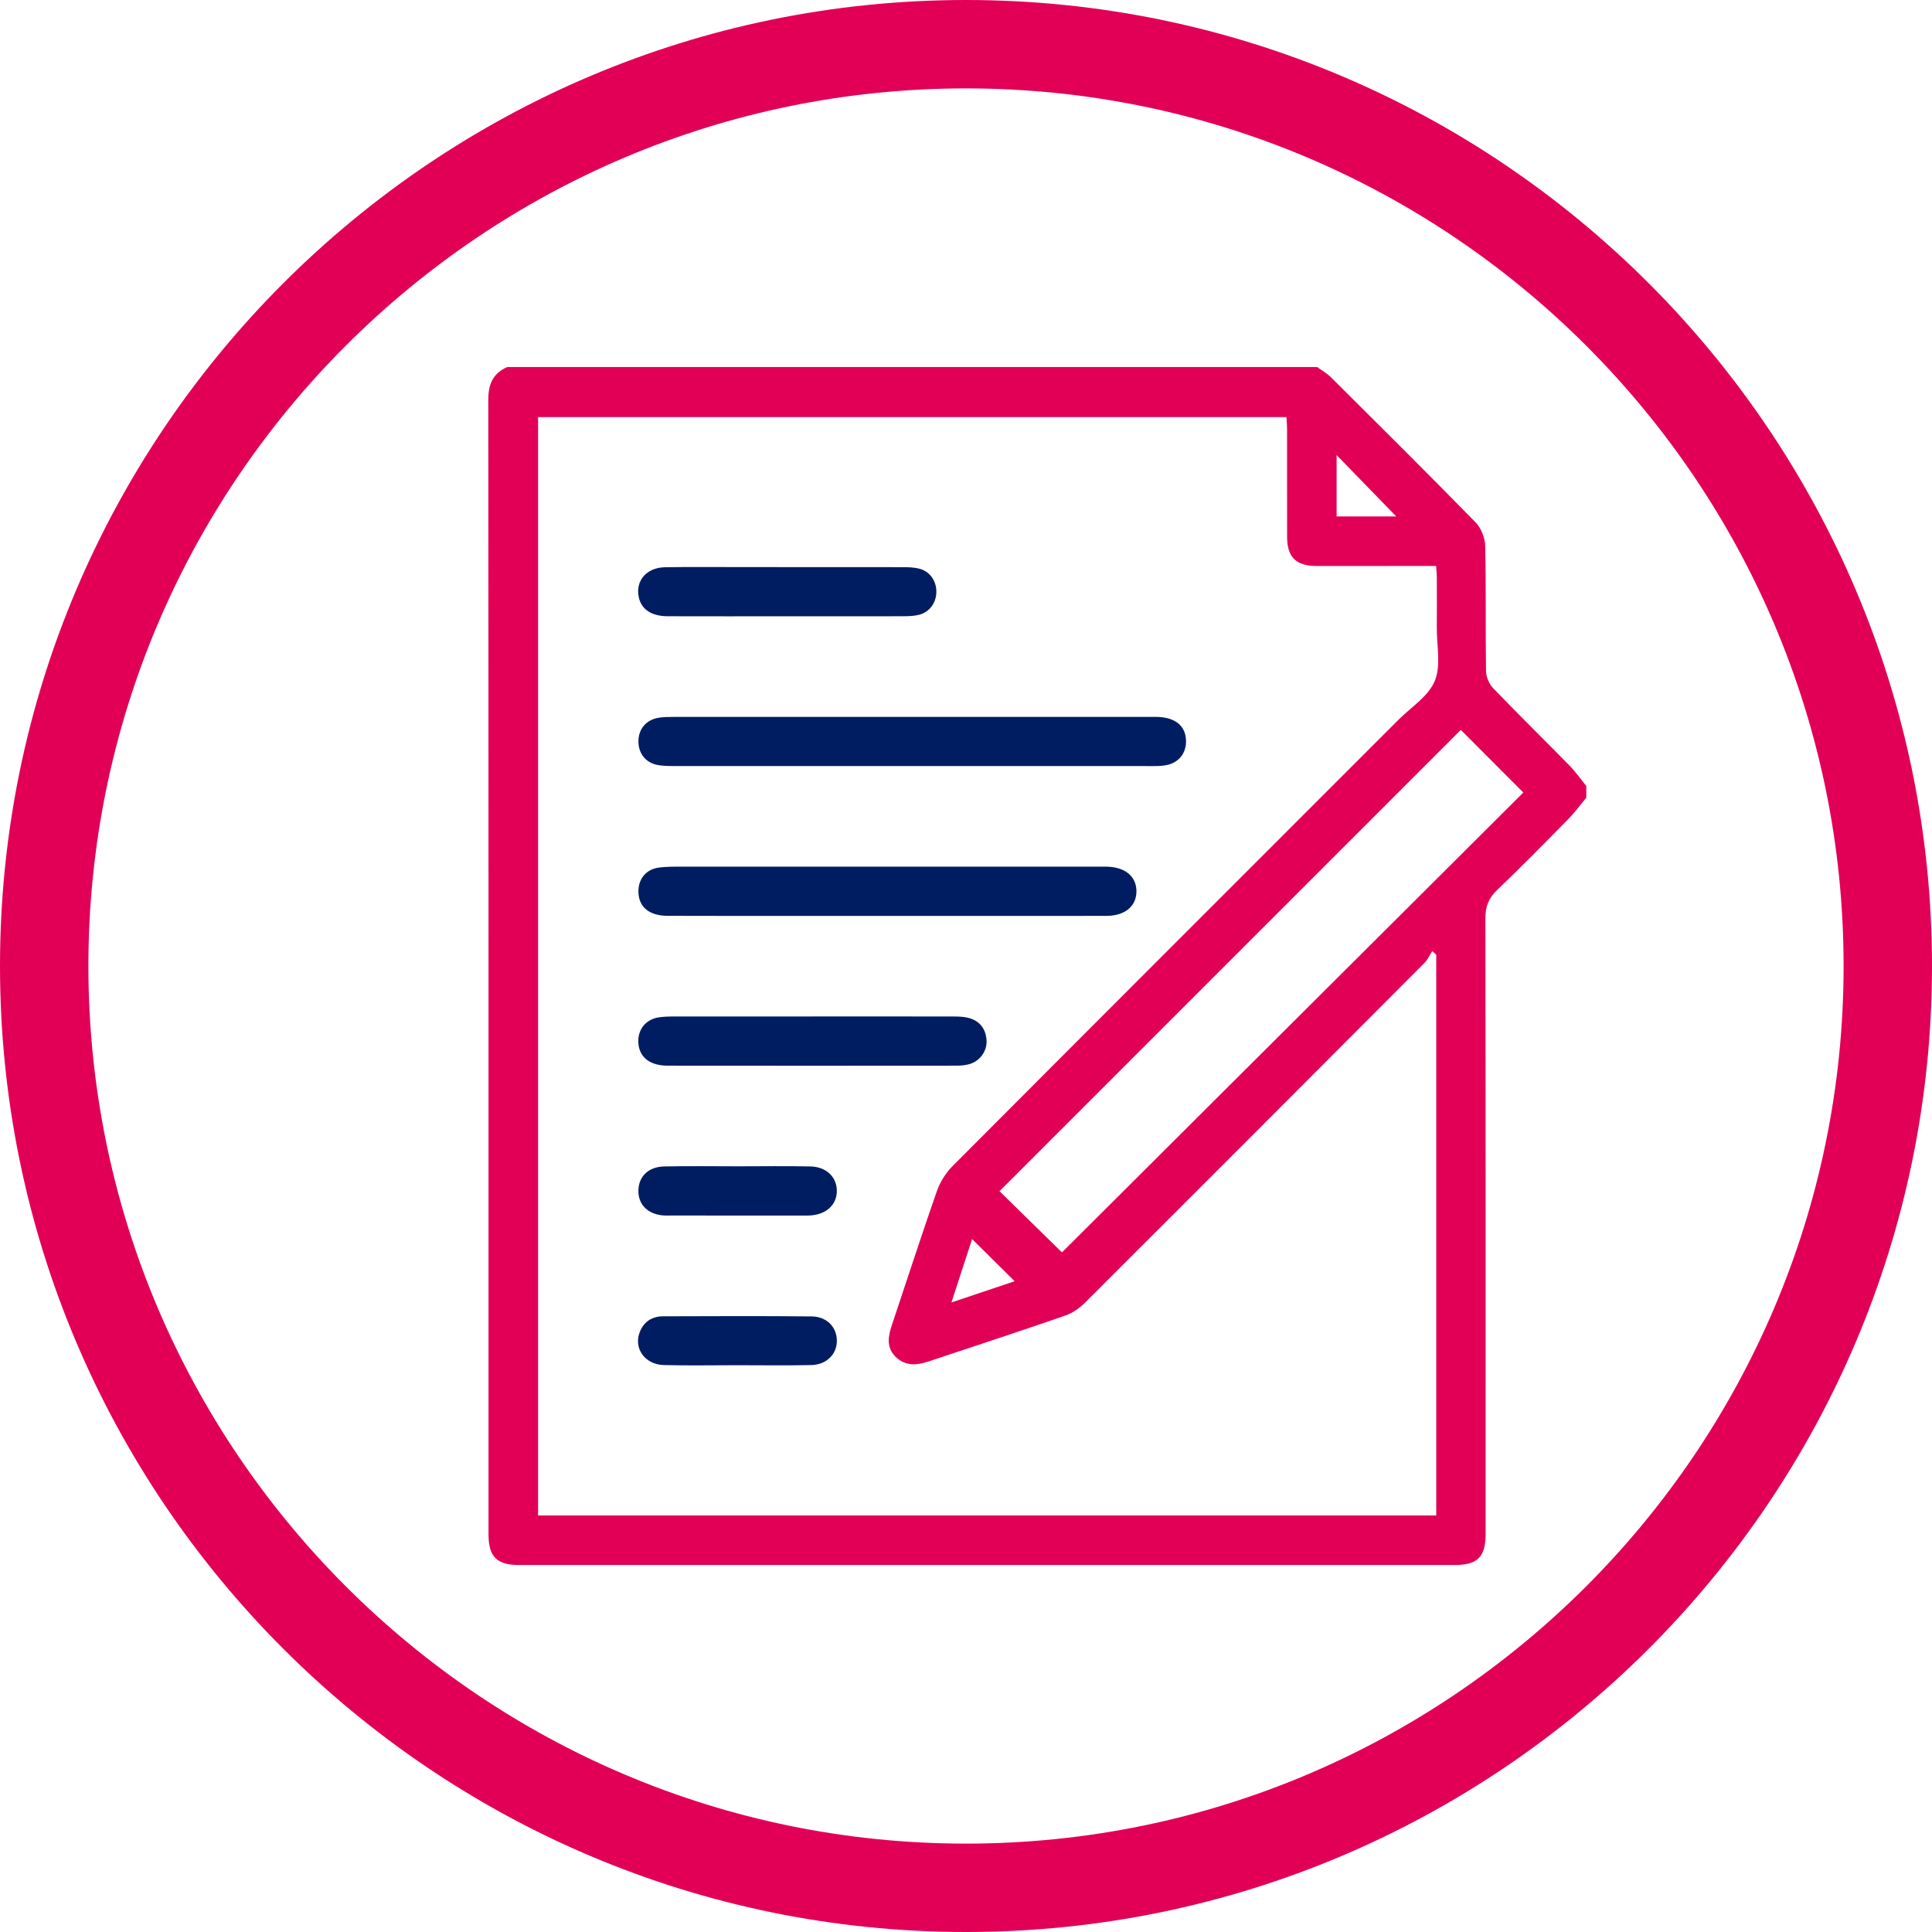 <!-- Generator: Adobe Illustrator 21.0.0, SVG Export Plug-In  -->
<svg version="1.1"
	 xmlns="http://www.w3.org/2000/svg" xmlns:xlink="http://www.w3.org/1999/xlink" xmlns:a="http://ns.adobe.com/AdobeSVGViewerExtensions/3.0/"
	 x="0px" y="0px" width="135.569px" height="135.569px" viewBox="0 0 135.569 135.569"
	 style="enable-background:new 0 0 135.569 135.569;" xml:space="preserve">
<style type="text/css">
	.st0{fill:#E20057;}
	.st1{fill:#001D62;}
</style>
<defs>
</defs>
<g>
	<path class="st0" d="M111.311,55.152c0,0.274,0,0.547,0,0.821c-0.416,0.498-0.799,1.028-1.253,1.489
		c-1.65,1.679-3.296,3.362-5,4.984c-0.608,0.579-0.829,1.17-0.828,2.002c0.023,14.395,0.017,28.79,0.016,43.185
		c0,1.612-0.565,2.183-2.161,2.183c-21.894,0.001-43.787,0.001-65.681,0c-1.539,0-2.124-0.585-2.124-2.14
		c-0.001-26.546,0.005-53.091-0.016-79.637c-0.001-1.092,0.334-1.845,1.331-2.286c18.943,0,37.885,0,56.828,0
		c0.327,0.239,0.69,0.442,0.974,0.724c3.394,3.376,6.792,6.749,10.139,10.171c0.391,0.399,0.667,1.088,0.68,1.649
		c0.068,2.925,0.015,5.854,0.058,8.78c0.006,0.409,0.21,0.909,0.493,1.204c1.761,1.835,3.58,3.615,5.359,5.433
		C110.559,54.156,110.918,54.67,111.311,55.152z M100.782,66.986c-0.095-0.082-0.191-0.165-0.286-0.247
		c-0.175,0.275-0.306,0.593-0.53,0.818c-7.922,7.947-15.848,15.889-23.791,23.816c-0.392,0.391-0.887,0.755-1.403,0.933
		c-3.199,1.109-6.419,2.161-9.631,3.233c-0.822,0.274-1.629,0.327-2.297-0.332c-0.661-0.653-0.529-1.428-0.264-2.219
		c1.052-3.133,2.066-6.278,3.157-9.397c0.225-0.642,0.625-1.285,1.105-1.767c10.413-10.45,20.85-20.876,31.28-31.309
		c0.889-0.89,2.104-1.65,2.554-2.727c0.45-1.076,0.135-2.474,0.145-3.731c0.009-1.177,0.005-2.354,0.001-3.53
		c-0.001-0.239-0.028-0.477-0.049-0.813c-0.336,0-0.63,0-0.923,0c-2.49,0.001-4.981,0.003-7.471,0.002
		c-1.432,0-2.061-0.618-2.063-2.036c-0.004-2.518,0.001-5.036-0.003-7.554c0-0.288-0.028-0.576-0.043-0.857
		c-17.566,0-35.037,0-52.513,0c0,25.725,0,51.382,0,77.073c21.03,0,42.005,0,63.024,0C100.782,93.185,100.782,80.085,100.782,66.986
		z M70.137,83.587c1.486,1.456,2.982,2.923,4.381,4.294c10.785-10.75,21.632-21.563,32.374-32.27
		c-1.474-1.477-2.969-2.975-4.385-4.394C91.753,61.971,80.939,72.785,70.137,83.587z M97.976,36.24
		c-1.349-1.388-2.755-2.836-4.185-4.307c0,1.414,0,2.835,0,4.307C95.265,36.24,96.697,36.24,97.976,36.24z M66.763,91.392
		c1.611-0.54,3.032-1.017,4.434-1.488c-1.023-1.014-1.981-1.964-2.985-2.96C67.761,88.329,67.294,89.761,66.763,91.392z"/>
	<path class="st1" d="M64.093,50.304c5.661-0.001,11.323-0.003,16.984,0c1.34,0.001,2.099,0.583,2.145,1.625
		c0.039,0.896-0.486,1.585-1.375,1.761c-0.292,0.058-0.597,0.066-0.896,0.066c-11.213,0.002-22.426,0.001-33.639-0.003
		c-0.381,0-0.77-0.002-1.143-0.068c-0.857-0.153-1.378-0.814-1.37-1.677c0.008-0.858,0.541-1.497,1.412-1.643
		c0.348-0.058,0.708-0.058,1.062-0.058C52.879,50.304,58.486,50.305,64.093,50.304z"/>
	<path class="st1" d="M62.284,60.813c5.008,0,10.017,0,15.025,0c0.109,0,0.219-0.002,0.328,0c1.291,0.022,2.086,0.661,2.107,1.692
		c0.021,1.066-0.786,1.761-2.116,1.763c-6.815,0.007-13.63,0.003-20.444,0.002c-3.448,0-6.897,0.007-10.345-0.007
		c-1.281-0.005-2.004-0.611-2.04-1.643c-0.032-0.898,0.501-1.605,1.398-1.735c0.591-0.085,1.2-0.07,1.801-0.071
		C52.76,60.81,57.522,60.813,62.284,60.813z"/>
	<path class="st1" d="M57.032,71.324c3.311,0,6.623-0.003,9.934,0.005c0.353,0.001,0.721,0.015,1.055,0.113
		c0.767,0.226,1.164,0.793,1.207,1.578c0.041,0.752-0.49,1.458-1.22,1.654c-0.261,0.07-0.54,0.103-0.811,0.104
		c-6.787,0.006-13.574,0.009-20.361,0c-1.161-0.001-1.883-0.53-2.021-1.403c-0.16-1.018,0.43-1.861,1.466-1.995
		c0.593-0.076,1.201-0.05,1.802-0.051c2.983-0.004,5.966-0.002,8.949-0.002C57.032,71.327,57.032,71.325,57.032,71.324z"/>
	<path class="st1" d="M55.134,43.245c-2.762,0-5.524,0.006-8.285-0.003c-1.127-0.004-1.828-0.473-2.019-1.305
		c-0.268-1.163,0.519-2.111,1.833-2.133c1.777-0.03,3.555-0.011,5.332-0.011c3.801,0,7.602-0.002,11.402,0.005
		c0.353,0.001,0.715,0.015,1.057,0.093c0.76,0.173,1.246,0.828,1.251,1.617c0.005,0.78-0.483,1.459-1.23,1.636
		c-0.341,0.081-0.704,0.097-1.057,0.098C60.658,43.249,57.896,43.245,55.134,43.245z"/>
	<path class="st1" d="M51.855,81.84c1.669,0,3.339-0.026,5.007,0.009c1.108,0.023,1.841,0.728,1.859,1.681
		c0.019,0.99-0.725,1.691-1.87,1.76c-0.164,0.01-0.328,0.006-0.492,0.006c-3.119,0-6.239-0.001-9.358-0.002
		c-0.137,0-0.274,0.005-0.41-0.003c-1.107-0.07-1.801-0.74-1.795-1.729c0.006-0.993,0.692-1.689,1.807-1.712
		C48.352,81.813,50.104,81.84,51.855,81.84z"/>
	<path class="st1" d="M51.753,95.797c-1.724,0-3.449,0.035-5.172-0.011c-1.357-0.036-2.156-1.212-1.67-2.363
		c0.299-0.707,0.87-1.056,1.615-1.058c3.475-0.012,6.951-0.025,10.426,0.008c1.059,0.01,1.752,0.738,1.77,1.677
		c0.018,0.959-0.706,1.711-1.797,1.737C55.202,95.826,53.477,95.797,51.753,95.797z"/>
	<path class="st0" d="M67.785,135.569C30.408,135.569,0,105.161,0,67.785S30.408,0,67.785,0s67.784,30.408,67.784,67.785
		S105.161,135.569,67.785,135.569z M67.785,6.203c-33.956,0-61.582,27.625-61.582,61.582c0,33.957,27.625,61.582,61.582,61.582
		s61.581-27.625,61.581-61.582C129.366,33.829,101.741,6.203,67.785,6.203z"/>
</g>
</svg>